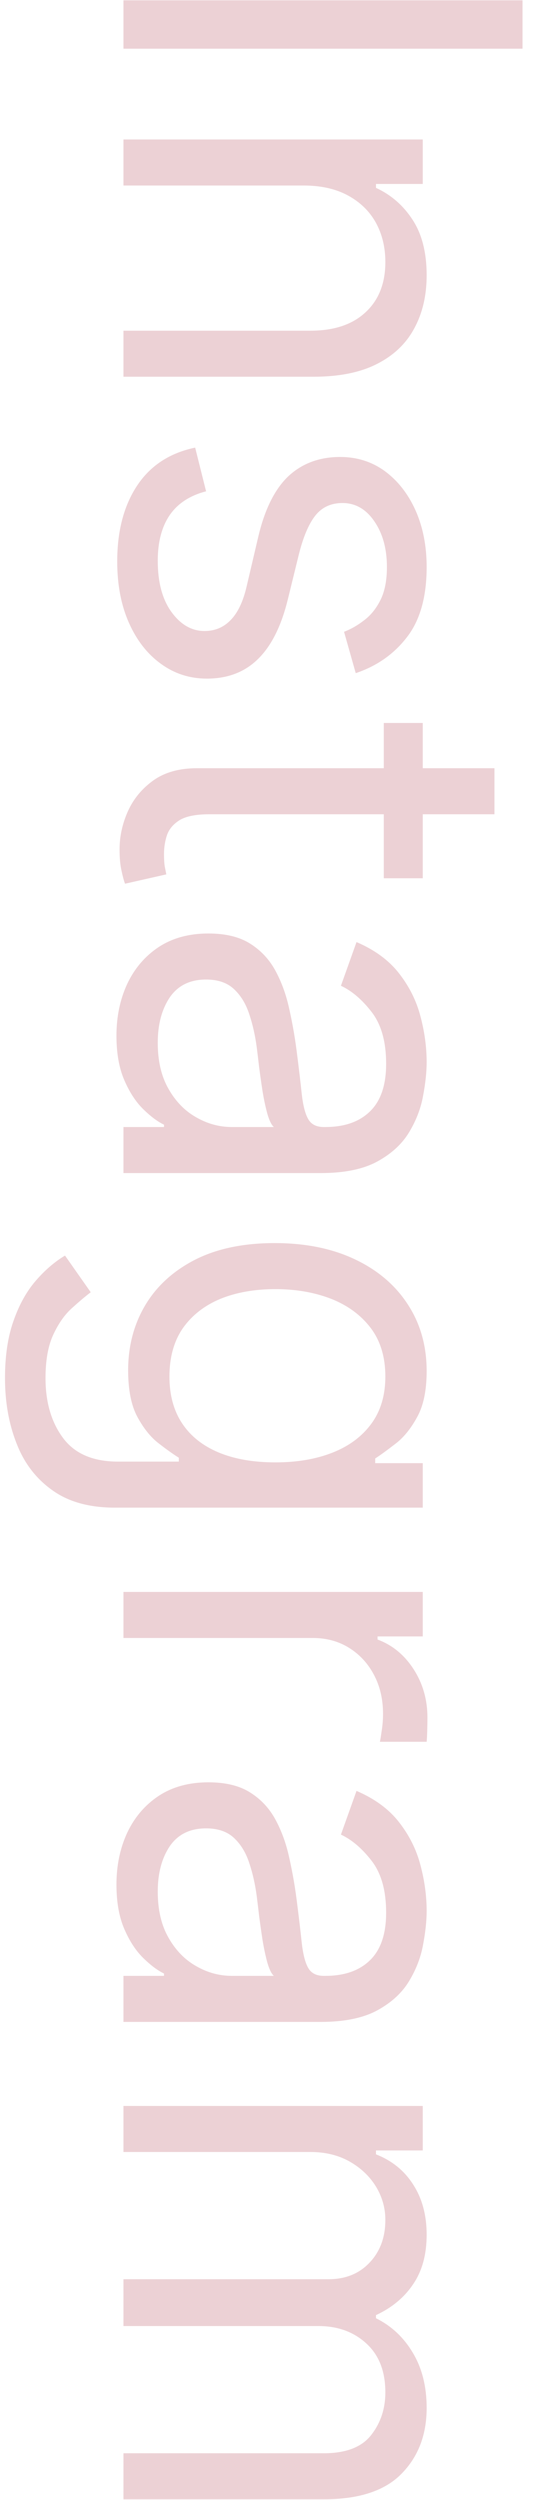 <svg width="39" height="182" viewBox="0 0 39 182" fill="none" xmlns="http://www.w3.org/2000/svg">
<path d="M38.091 3.545H9V0.023H38.091V3.545Z" fill="#A01D2F" fill-opacity="0.2"/>
<path d="M22.125 13.506H9V10.154H30.818V13.393H27.409V13.677C28.517 14.188 29.407 14.965 30.08 16.006C30.761 17.048 31.102 18.393 31.102 20.041C31.102 21.518 30.799 22.81 30.193 23.918C29.597 25.026 28.688 25.888 27.466 26.503C26.254 27.119 24.72 27.427 22.864 27.427H9V24.075H22.636C24.35 24.075 25.686 23.63 26.642 22.739C27.608 21.849 28.091 20.628 28.091 19.075C28.091 18.005 27.859 17.048 27.395 16.205C26.931 15.372 26.254 14.714 25.364 14.231C24.474 13.748 23.394 13.506 22.125 13.506Z" fill="#A01D2F" fill-opacity="0.2"/>
<path d="M25.932 49.007L25.08 45.996C25.581 45.806 26.069 45.527 26.543 45.158C27.026 44.798 27.423 44.305 27.736 43.68C28.048 43.055 28.205 42.255 28.205 41.28C28.205 39.945 27.897 38.832 27.281 37.942C26.675 37.061 25.903 36.621 24.966 36.621C24.133 36.621 23.474 36.924 22.991 37.53C22.509 38.136 22.106 39.083 21.784 40.371L20.989 43.609C20.515 45.56 19.791 47.014 18.815 47.97C17.849 48.927 16.604 49.405 15.08 49.405C13.83 49.405 12.712 49.045 11.727 48.325C10.742 47.615 9.966 46.621 9.398 45.342C8.83 44.064 8.545 42.577 8.545 40.882C8.545 38.657 9.028 36.815 9.994 35.356C10.96 33.898 12.371 32.975 14.227 32.587L15.023 35.768C13.848 36.072 12.968 36.644 12.381 37.487C11.794 38.34 11.5 39.452 11.5 40.825C11.5 42.388 11.832 43.628 12.494 44.547C13.167 45.475 13.972 45.939 14.909 45.939C15.667 45.939 16.301 45.674 16.812 45.143C17.333 44.613 17.722 43.799 17.977 42.7L18.83 39.064C19.303 37.066 20.037 35.598 21.031 34.66C22.035 33.733 23.29 33.268 24.796 33.268C26.026 33.268 27.116 33.614 28.062 34.305C29.009 35.006 29.753 35.958 30.293 37.16C30.832 38.373 31.102 39.746 31.102 41.28C31.102 43.439 30.629 45.134 29.682 46.365C28.735 47.606 27.485 48.486 25.932 49.007Z" fill="#A01D2F" fill-opacity="0.2"/>
<path d="M30.818 63.94H27.977V52.633H30.818V63.94ZM36.045 55.928V59.281H15.25C14.303 59.281 13.593 59.418 13.119 59.692C12.655 59.977 12.343 60.336 12.182 60.772C12.03 61.217 11.955 61.686 11.955 62.178C11.955 62.548 11.973 62.851 12.011 63.087C12.059 63.324 12.097 63.514 12.125 63.656L9.114 64.337C9.028 64.11 8.943 63.793 8.858 63.386C8.763 62.978 8.716 62.462 8.716 61.837C8.716 60.89 8.92 59.962 9.327 59.053C9.734 58.154 10.354 57.406 11.188 56.809C12.021 56.222 13.072 55.928 14.341 55.928H36.045Z" fill="#A01D2F" fill-opacity="0.2"/>
<path d="M8.489 75.403C8.489 74.02 8.749 72.765 9.27 71.638C9.8 70.512 10.562 69.617 11.557 68.954C12.561 68.291 13.773 67.96 15.193 67.96C16.443 67.96 17.456 68.206 18.233 68.698C19.019 69.191 19.634 69.849 20.08 70.673C20.525 71.496 20.856 72.406 21.074 73.4C21.301 74.404 21.481 75.412 21.614 76.425C21.784 77.751 21.912 78.826 21.997 79.65C22.092 80.483 22.248 81.089 22.466 81.468C22.684 81.856 23.062 82.05 23.602 82.05H23.716C25.117 82.05 26.206 81.667 26.983 80.9C27.759 80.142 28.148 78.992 28.148 77.448C28.148 75.848 27.797 74.593 27.097 73.684C26.396 72.775 25.648 72.136 24.852 71.766L25.989 68.585C27.314 69.153 28.347 69.91 29.085 70.857C29.833 71.814 30.354 72.855 30.648 73.982C30.951 75.119 31.102 76.236 31.102 77.335C31.102 78.035 31.017 78.84 30.847 79.749C30.686 80.668 30.349 81.553 29.838 82.406C29.327 83.267 28.555 83.982 27.523 84.55C26.491 85.119 25.108 85.403 23.375 85.403H9V82.05H11.955V81.88C11.481 81.653 10.974 81.274 10.435 80.744C9.895 80.213 9.436 79.508 9.057 78.627C8.678 77.746 8.489 76.672 8.489 75.403ZM11.5 75.914C11.5 77.24 11.76 78.357 12.281 79.266C12.802 80.185 13.474 80.876 14.298 81.34C15.122 81.814 15.989 82.05 16.898 82.05H19.966C19.796 81.908 19.639 81.596 19.497 81.113C19.365 80.639 19.246 80.09 19.142 79.465C19.047 78.85 18.962 78.248 18.886 77.661C18.82 77.084 18.763 76.615 18.716 76.255C18.602 75.384 18.418 74.569 18.162 73.812C17.916 73.064 17.542 72.458 17.04 71.994C16.547 71.539 15.875 71.312 15.023 71.312C13.858 71.312 12.977 71.743 12.381 72.604C11.794 73.476 11.5 74.579 11.5 75.914Z" fill="#A01D2F" fill-opacity="0.2"/>
<path d="M0.364 100.328C0.364 98.709 0.572 97.317 0.989 96.152C1.396 94.987 1.936 94.017 2.608 93.24C3.271 92.473 3.981 91.862 4.739 91.408L6.614 94.078C6.216 94.381 5.761 94.765 5.25 95.229C4.729 95.693 4.279 96.327 3.901 97.132C3.512 97.947 3.318 99.012 3.318 100.328C3.318 102.089 3.744 103.543 4.597 104.689C5.449 105.835 6.784 106.408 8.602 106.408H13.034V106.124C12.636 105.877 12.144 105.527 11.557 105.072C10.979 104.627 10.463 103.983 10.008 103.141C9.563 102.307 9.341 101.18 9.341 99.76C9.341 97.999 9.758 96.417 10.591 95.016C11.424 93.624 12.636 92.52 14.227 91.706C15.818 90.901 17.75 90.499 20.023 90.499C22.258 90.499 24.204 90.892 25.861 91.677C27.527 92.463 28.815 93.557 29.724 94.959C30.643 96.36 31.102 97.98 31.102 99.817C31.102 101.237 30.866 102.364 30.392 103.197C29.928 104.04 29.398 104.684 28.801 105.129C28.214 105.584 27.731 105.934 27.352 106.18V106.521H30.818V109.76H8.375C6.5 109.76 4.975 109.334 3.801 108.482C2.617 107.639 1.751 106.502 1.202 105.072C0.643 103.652 0.364 102.071 0.364 100.328ZM12.352 100.214C12.352 101.559 12.66 102.696 13.276 103.624C13.891 104.552 14.777 105.257 15.932 105.74C17.087 106.223 18.47 106.464 20.08 106.464C21.651 106.464 23.039 106.228 24.241 105.754C25.444 105.281 26.386 104.58 27.068 103.652C27.75 102.724 28.091 101.578 28.091 100.214C28.091 98.794 27.731 97.61 27.011 96.663C26.292 95.726 25.326 95.02 24.114 94.547C22.901 94.083 21.557 93.851 20.08 93.851C18.564 93.851 17.224 94.088 16.06 94.561C14.904 95.044 13.995 95.754 13.332 96.692C12.679 97.639 12.352 98.813 12.352 100.214Z" fill="#A01D2F" fill-opacity="0.2"/>
<path d="M9 115.896H30.818V119.135H27.523V119.362C28.602 119.76 29.478 120.48 30.151 121.521C30.823 122.563 31.159 123.737 31.159 125.044C31.159 125.29 31.154 125.598 31.145 125.967C31.135 126.337 31.121 126.616 31.102 126.805H27.693C27.722 126.692 27.764 126.431 27.821 126.024C27.887 125.626 27.921 125.205 27.921 124.76C27.921 123.699 27.698 122.752 27.253 121.919C26.817 121.095 26.211 120.442 25.435 119.959C24.668 119.485 23.792 119.249 22.807 119.249H9V115.896Z" fill="#A01D2F" fill-opacity="0.2"/>
<path d="M8.489 137.2C8.489 135.817 8.749 134.562 9.27 133.435C9.8 132.308 10.562 131.414 11.557 130.751C12.561 130.088 13.773 129.756 15.193 129.756C16.443 129.756 17.456 130.003 18.233 130.495C19.019 130.987 19.634 131.646 20.08 132.469C20.525 133.293 20.856 134.202 21.074 135.197C21.301 136.201 21.481 137.209 21.614 138.222C21.784 139.548 21.912 140.623 21.997 141.447C22.092 142.28 22.248 142.886 22.466 143.265C22.684 143.653 23.062 143.847 23.602 143.847H23.716C25.117 143.847 26.206 143.464 26.983 142.697C27.759 141.939 28.148 140.789 28.148 139.245C28.148 137.645 27.797 136.39 27.097 135.481C26.396 134.572 25.648 133.933 24.852 133.563L25.989 130.381C27.314 130.95 28.347 131.707 29.085 132.654C29.833 133.611 30.354 134.652 30.648 135.779C30.951 136.915 31.102 138.033 31.102 139.131C31.102 139.832 31.017 140.637 30.847 141.546C30.686 142.465 30.349 143.35 29.838 144.202C29.327 145.064 28.555 145.779 27.523 146.347C26.491 146.915 25.108 147.2 23.375 147.2H9V143.847H11.955V143.677C11.481 143.45 10.974 143.071 10.435 142.54C9.895 142.01 9.436 141.305 9.057 140.424C8.678 139.543 8.489 138.468 8.489 137.2ZM11.5 137.711C11.5 139.037 11.76 140.154 12.281 141.063C12.802 141.982 13.474 142.673 14.298 143.137C15.122 143.611 15.989 143.847 16.898 143.847H19.966C19.796 143.705 19.639 143.393 19.497 142.91C19.365 142.436 19.246 141.887 19.142 141.262C19.047 140.647 18.962 140.045 18.886 139.458C18.82 138.88 18.763 138.412 18.716 138.052C18.602 137.181 18.418 136.366 18.162 135.609C17.916 134.861 17.542 134.254 17.04 133.79C16.547 133.336 15.875 133.109 15.023 133.109C13.858 133.109 12.977 133.54 12.381 134.401C11.794 135.272 11.5 136.376 11.5 137.711Z" fill="#A01D2F" fill-opacity="0.2"/>
<path d="M9 153.318H30.818V156.557H27.409V156.841C28.574 157.295 29.478 158.029 30.122 159.043C30.776 160.056 31.102 161.273 31.102 162.693C31.102 164.133 30.776 165.33 30.122 166.287C29.478 167.253 28.574 168.006 27.409 168.545V168.773C28.536 169.331 29.431 170.169 30.094 171.287C30.766 172.404 31.102 173.744 31.102 175.307C31.102 177.258 30.491 178.853 29.27 180.094C28.058 181.334 26.169 181.955 23.602 181.955H9V178.602H23.602C25.212 178.602 26.363 178.162 27.054 177.281C27.745 176.401 28.091 175.364 28.091 174.17C28.091 172.636 27.627 171.448 26.699 170.605C25.78 169.762 24.616 169.341 23.205 169.341H9V165.932H23.943C25.184 165.932 26.183 165.529 26.94 164.724C27.707 163.919 28.091 162.883 28.091 161.614C28.091 160.742 27.859 159.928 27.395 159.17C26.931 158.422 26.287 157.816 25.463 157.352C24.649 156.898 23.706 156.67 22.636 156.67H9V153.318Z" fill="#A01D2F" fill-opacity="0.2"/>
</svg>
